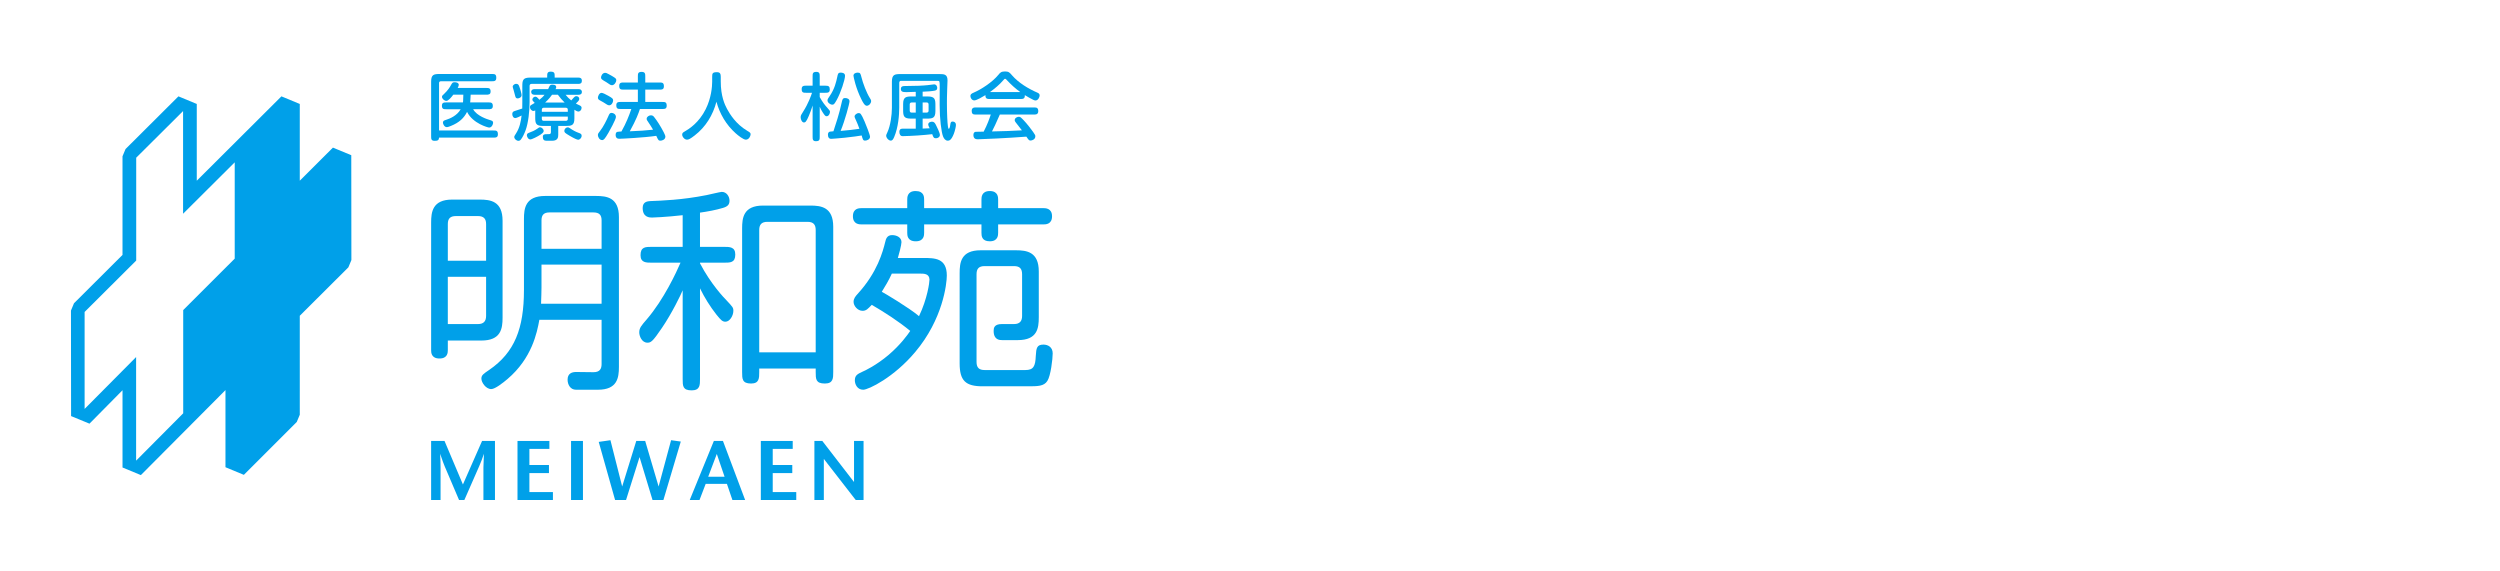 <?xml version="1.0" encoding="utf-8"?>
<!-- Generator: Adobe Illustrator 15.1.0, SVG Export Plug-In . SVG Version: 6.00 Build 0)  -->
<!DOCTYPE svg PUBLIC "-//W3C//DTD SVG 1.1//EN" "http://www.w3.org/Graphics/SVG/1.1/DTD/svg11.dtd">
<svg version="1.1" id="レイヤー_1" xmlns="http://www.w3.org/2000/svg" xmlns:xlink="http://www.w3.org/1999/xlink" x="0px"
	 y="0px" width="350px" height="80px" viewBox="0 0 350 80" enable-background="new 0 0 350 80" xml:space="preserve">
<g>
	<path fill="#00A0E9" d="M49.179,21.728l-2.568-1.062c0,0-3.765,3.76-4.642,4.632V14.554L39.4,13.489
		c0,0-10.845,10.808-11.852,11.812V14.554l-2.562-1.064l-0.161,0.153l-7.25,7.223l-0.424,1.017v13.805
		c-0.187,0.186-6.793,6.77-6.793,6.77l-0.424,1.021l0.017,14.772l2.576,1.062c0,0,3.744-3.79,4.625-4.681v10.818l2.569,1.064
		c0,0,10.834-10.889,11.844-11.9v10.797l2.575,1.068l7.403-7.4l0.426-1.015V44.207c0.185-0.184,6.803-6.78,6.803-6.78l0.423-1.018
		L49.179,21.728z M32.859,36.209c-0.19,0.187-7.21,7.2-7.21,7.2v14.452c-0.172,0.172-5.663,5.689-6.593,6.629V49.987
		c0,0-6.265,6.311-7.21,7.262V43.674c0.186-0.184,7.223-7.197,7.223-7.197V22.079c0.175-0.169,5.636-5.607,6.561-6.529v14.375
		c0,0,6.286-6.261,7.23-7.198V36.209z"/>
	<path fill="#00A0E9" d="M62.694,49.022c0,0.299,0,1.168-1.167,1.168c-1.168,0-1.168-0.869-1.168-1.168V31.146
		c0-1.438,0.18-3.204,2.935-3.204h3.863c1.497,0,3.203,0.209,3.203,2.965v13.563c0,1.558-0.239,3.205-2.964,3.205h-4.701V49.022z
		 M68.054,36.507v-5.15c0-0.749-0.359-1.108-1.138-1.108h-3.083c-0.778,0-1.138,0.329-1.138,1.108v5.15H68.054z M62.694,38.753
		v6.616h4.222c0.779,0,1.138-0.389,1.138-1.138v-5.479H62.694z M73.354,30.637c0-1.437,0.18-3.203,2.964-3.203h7.127
		c1.497,0,3.204,0.21,3.204,2.964v20.961c0,1.557-0.24,3.203-2.935,3.203H80.63c-0.779,0-1.168-0.718-1.168-1.407
		c0-0.868,0.598-1.077,1.197-1.077l2.425,0.029c0.899,0,1.138-0.479,1.138-1.138v-6.198H75.51c-0.33,1.826-1.048,5.39-4.462,8.294
		c-0.598,0.51-1.736,1.407-2.275,1.407c-0.749,0-1.378-0.928-1.378-1.467c0-0.479,0.27-0.659,1.108-1.228
		c3.534-2.426,4.851-5.779,4.851-11.169V30.637z M84.223,37.045h-8.414v3.234c0,0.569-0.029,1.347-0.06,2.245h8.474V37.045z
		 M84.223,34.829v-3.981c0-0.749-0.329-1.108-1.138-1.108h-6.168c-0.808,0-1.107,0.39-1.107,1.108v3.981H84.223z"/>
	<path fill="#00A0E9" d="M97.999,34.56h3.354c0.808,0,1.586,0,1.586,1.078c0,1.138-0.688,1.138-1.586,1.138h-3.354v0.09
		c1.527,2.935,3.443,4.911,3.683,5.15c0.898,0.958,0.988,1.048,0.988,1.497c0,0.689-0.509,1.527-1.107,1.527
		c-0.419,0-0.629-0.21-1.258-0.988c-0.898-1.139-1.677-2.395-2.305-3.683v12.696c0,0.838,0,1.587-1.168,1.587
		c-1.258,0-1.258-0.629-1.258-1.587V40.639c-0.239,0.599-1.497,3.203-2.904,5.27c-1.317,1.947-1.557,2.066-2.037,2.066
		c-0.778,0-1.138-0.929-1.138-1.438c0-0.629,0.299-0.959,1.048-1.826c2.396-2.785,4.162-6.618,4.731-7.936h-4.013
		c-0.808,0-1.586,0-1.586-1.048c0-1.168,0.688-1.168,1.586-1.168h4.312v-4.432c-2.365,0.27-4.192,0.33-4.282,0.33
		c-0.329,0-1.317,0-1.317-1.348c0-0.898,0.718-0.928,1.078-0.958c1.527-0.061,4.432-0.15,7.875-0.838
		c0.33-0.062,1.917-0.45,2.126-0.45c0.659,0,1.078,0.63,1.078,1.228c0,0.51-0.209,0.809-0.928,1.019
		c-0.989,0.3-2.156,0.51-3.204,0.658V34.56z M106.292,51.598v0.479c0,0.868,0,1.616-1.138,1.616c-1.257,0-1.257-0.658-1.257-1.616
		V31.985c0-1.438,0.149-3.205,2.935-3.205h6.617c1.497,0,3.203,0.21,3.203,2.965v20.332c0,0.868,0,1.616-1.167,1.616
		c-1.287,0-1.287-0.628-1.287-1.616v-0.479H106.292z M114.198,49.322V32.194c0-0.749-0.329-1.137-1.138-1.137h-5.629
		c-0.839,0-1.138,0.418-1.138,1.137v17.128H114.198z"/>
	<path fill="#00A0E9" d="M137.405,29.141v-1.198c0-0.299,0-1.197,1.167-1.197s1.167,0.898,1.167,1.197v1.198h6.348
		c0.27,0,1.198,0,1.198,1.138s-0.898,1.138-1.198,1.138h-6.348v1.168c0,0.3,0,1.197-1.167,1.197c-1.138,0-1.167-0.778-1.167-1.197
		v-1.168h-8.025v1.168c0,0.3,0,1.197-1.168,1.197c-1.198,0-1.198-0.868-1.198-1.197v-1.168h-6.407c-0.27,0-1.198,0-1.198-1.138
		s0.898-1.138,1.198-1.138h6.407v-1.198c0-0.299,0-1.197,1.167-1.197c1.198,0,1.198,0.868,1.198,1.197v1.198H137.405z
		 M129.26,36.117c1.587,0,3.294,0,3.294,2.455c0,1.138-0.539,6.108-4.432,10.72c-2.964,3.533-6.527,5.271-7.275,5.271
		c-0.838,0-1.168-0.778-1.168-1.318c0-0.719,0.419-0.897,1.047-1.197c0.36-0.149,1.947-0.897,3.684-2.365
		c1.677-1.438,2.635-2.785,3.024-3.354c-1.676-1.376-3.592-2.604-5.389-3.652c-0.539,0.568-0.778,0.838-1.288,0.838
		c-0.688,0-1.258-0.688-1.258-1.257c0-0.479,0.3-0.809,0.54-1.079c2.814-3.053,3.563-5.988,3.893-7.306
		c0.09-0.389,0.239-0.958,0.958-0.958c0.659,0,1.317,0.329,1.317,0.988c0,0.389-0.389,1.856-0.508,2.216H129.26z M124.858,38.303
		c-0.419,0.929-0.958,1.826-1.407,2.546c0.359,0.179,3.833,2.245,5.21,3.413c1.168-2.425,1.468-4.731,1.468-5.12
		c-0.031-0.839-0.749-0.839-1.377-0.839H124.858z M145.43,44.411c0,1.558-0.21,3.204-2.935,3.204h-2.186
		c-0.33,0-1.198,0-1.198-1.288c0-0.389,0.06-0.958,1.138-0.958h1.707c0.868,0,1.137-0.479,1.137-1.138v-5.839
		c0-0.778-0.329-1.138-1.137-1.138h-4.102c-0.809,0-1.138,0.359-1.138,1.138v12.276c0,0.809,0.359,1.138,1.138,1.138h5.689
		c1.138,0,1.407-0.509,1.467-1.976c0.061-1.108,0.15-1.587,1.078-1.587c0.629,0,1.289,0.359,1.289,1.228
		c0,0.749-0.271,3.144-0.749,3.862c-0.48,0.748-1.348,0.748-2.754,0.748h-6.319c-2.365,0-3.204-0.777-3.204-3.203V38.243
		c0-1.438,0.15-3.204,2.935-3.204h4.94c1.498,0,3.204,0.21,3.204,2.965V44.411z"/>
	<path fill="#00A0E9" d="M61.468,18.269h7.58c0.411,0,0.658,0,0.658,0.534c0,0.463-0.298,0.463-0.658,0.463h-7.58
		c-0.021,0.349-0.175,0.451-0.606,0.451c-0.503,0-0.503-0.277-0.503-0.657v-7.642c0-0.996,0.4-1.059,1.222-1.059h7.25
		c0.411,0,0.648,0,0.648,0.534c0,0.483-0.298,0.483-0.648,0.483h-7.107c-0.205,0-0.256,0.134-0.256,0.257V18.269z M64.816,14.335
		c0.011-0.041,0.021-0.113,0.021-0.205l0.03-0.873H63.46c-0.277,0.37-0.688,0.873-0.976,0.873c-0.237,0-0.606-0.288-0.606-0.575
		c0-0.144,0.082-0.216,0.288-0.4c0.565-0.534,0.832-0.986,0.966-1.232c0.195-0.359,0.247-0.411,0.534-0.411
		c0.225,0,0.564,0.082,0.564,0.369c0,0.113-0.061,0.247-0.154,0.432h3.964c0.37,0,0.647,0,0.647,0.493
		c0,0.452-0.308,0.452-0.647,0.452h-2.146l-0.052,0.894c0,0.062-0.01,0.123-0.02,0.185h2.516c0.381,0,0.658,0,0.658,0.503
		c0,0.452-0.318,0.452-0.658,0.452h-2.095c0.503,0.955,2.065,1.428,2.239,1.479c0.411,0.123,0.555,0.164,0.555,0.421
		c0,0.205-0.185,0.668-0.555,0.668c-0.144,0-2.291-0.565-3.091-2.198c-0.431,0.862-1.099,1.499-2.249,1.961
		c-0.175,0.072-0.432,0.176-0.586,0.176c-0.349,0-0.544-0.442-0.544-0.627c0-0.247,0.154-0.309,0.453-0.4
		c0.503-0.165,1.51-0.555,2.033-1.479h-1.982c-0.38,0-0.647,0-0.647-0.493c0-0.462,0.308-0.462,0.647-0.462H64.816z"/>
	<path fill="#00A0E9" d="M73.125,12.075c0-0.821,0.072-1.212,1.068-1.212h2.414v-0.175c0-0.369,0-0.657,0.482-0.657
		c0.565,0,0.565,0.236,0.565,0.657v0.175h3.338c0.298,0,0.472,0.124,0.472,0.442c0,0.317-0.174,0.441-0.472,0.441h-6.583
		c-0.123,0-0.267,0.062-0.267,0.267v2.28c0,1.294-0.185,2.928-0.554,3.934c-0.186,0.514-0.442,1.027-0.657,1.294
		c-0.134,0.175-0.267,0.195-0.35,0.195c-0.267,0-0.585-0.257-0.585-0.544c0-0.113,0.082-0.227,0.257-0.504
		c0.503-0.78,0.667-1.663,0.77-2.496c-0.164,0.094-0.719,0.36-0.873,0.36c-0.298,0-0.431-0.309-0.431-0.555
		c0-0.227,0.082-0.36,0.328-0.432c0.544-0.164,0.606-0.185,1.068-0.35c0.01-0.226,0.01-0.616,0.01-0.934V12.075z M72.683,12.065
		c0.185,0.482,0.339,1.078,0.339,1.253c0,0.339-0.39,0.462-0.555,0.462c-0.205,0-0.288-0.123-0.338-0.339
		c-0.083-0.339-0.144-0.586-0.226-0.842c-0.051-0.175-0.124-0.38-0.124-0.452c0-0.246,0.298-0.411,0.462-0.411
		C72.508,11.736,72.601,11.85,72.683,12.065 M76.113,18.32c0,0.103-0.01,0.236-0.432,0.523c-0.421,0.277-1.212,0.678-1.438,0.678
		c-0.338,0-0.482-0.451-0.482-0.575c0-0.164,0.072-0.277,0.277-0.349c0.4-0.144,0.853-0.339,1.161-0.565
		c0.215-0.154,0.298-0.216,0.401-0.216C75.795,17.816,76.113,18.043,76.113,18.32 M74.932,15.454
		c-0.051,0.031-0.144,0.082-0.247,0.082c-0.268,0-0.493-0.287-0.493-0.533c0-0.104,0.031-0.206,0.134-0.277
		c0.072-0.052,0.452-0.268,0.534-0.318c-0.246-0.247-0.329-0.35-0.329-0.483c0-0.164,0.195-0.39,0.401-0.39
		c0.164,0,0.257,0.051,0.585,0.432c0.308-0.247,0.503-0.411,0.719-0.699h-1.407c-0.256,0-0.462-0.123-0.462-0.4
		s0.216-0.391,0.462-0.391h1.91c0.042-0.092,0.113-0.246,0.155-0.338c0.103-0.268,0.267-0.288,0.461-0.288
		c0.37,0,0.514,0.134,0.514,0.339c0,0.144-0.062,0.226-0.103,0.287h3.235c0.247,0,0.462,0.104,0.462,0.391
		c0,0.298-0.205,0.4-0.462,0.4h-1.817c0.256,0.318,0.431,0.503,0.791,0.791c0.092-0.103,0.185-0.205,0.339-0.38
		c0.093-0.113,0.216-0.216,0.37-0.216c0.164,0,0.41,0.103,0.41,0.38c0,0.195-0.103,0.309-0.472,0.646
		c0.154,0.083,0.288,0.165,0.493,0.247c0.226,0.103,0.308,0.206,0.308,0.36c0,0.287-0.216,0.522-0.453,0.522
		c-0.102,0-0.246-0.071-0.287-0.092c-0.042-0.021-0.154-0.103-0.268-0.164v1.212c0,0.996-0.4,1.058-1.222,1.058h-1.038v1.243
		c0,0.359-0.062,0.831-0.863,0.831h-0.791c-0.339,0-0.503-0.164-0.503-0.533c0-0.381,0.236-0.391,0.647-0.391h0.206
		c0.236,0,0.277-0.123,0.277-0.318v-0.832H76c-1.006,0-1.068-0.39-1.068-1.212V15.454z M79.493,15.352
		c0-0.123-0.062-0.267-0.267-0.267h-3.103c-0.123,0-0.267,0.062-0.267,0.267v0.298h3.636V15.352z M79.493,16.327h-3.636v0.329
		c0,0.206,0.144,0.257,0.267,0.257h3.103c0.205,0,0.267-0.134,0.267-0.257V16.327z M79.051,14.355
		c-0.391-0.37-0.627-0.657-0.945-1.089h-0.821c-0.134,0.195-0.422,0.596-0.966,1.089H79.051z M80.94,19.562
		c-0.154,0-0.564-0.185-1.222-0.574c-0.637-0.381-0.708-0.452-0.708-0.658c0-0.298,0.247-0.503,0.483-0.503
		c0.041,0,0.113,0,0.277,0.112c0.411,0.288,0.841,0.515,1.16,0.628c0.411,0.144,0.503,0.204,0.503,0.472
		C81.434,19.234,81.218,19.562,80.94,19.562"/>
	<path fill="#00A0E9" d="M83.703,18.916c0-0.195,0.083-0.299,0.288-0.555c0.483-0.606,0.945-1.562,1.181-2.105
		c0.133-0.309,0.206-0.452,0.442-0.452c0.277,0,0.616,0.205,0.616,0.575c0,0.349-0.966,2.074-1.048,2.208
		c-0.493,0.843-0.657,1.027-0.873,1.027C83.887,19.614,83.703,19.121,83.703,18.916 M84.227,13c0.154,0,0.596,0.216,0.955,0.421
		c0.544,0.309,0.657,0.4,0.657,0.637c0,0.277-0.215,0.688-0.565,0.688c-0.113,0-0.226-0.062-0.308-0.113
		c-0.421-0.277-0.606-0.38-0.986-0.585c-0.206-0.113-0.298-0.227-0.267-0.441C83.724,13.534,83.847,13,84.227,13 M85.356,11.818
		c-0.113-0.071-0.39-0.267-0.462-0.308c-0.678-0.391-0.75-0.452-0.75-0.668c0-0.185,0.174-0.647,0.585-0.647
		c0.113,0,0.164,0.011,0.482,0.185c0.945,0.515,1.068,0.597,1.068,0.863c0,0.247-0.267,0.688-0.606,0.688
		C85.541,11.932,85.429,11.87,85.356,11.818 M89.588,15.26c-0.195,0.596-0.503,1.468-1.417,3.122
		c1.274-0.052,2.27-0.113,3.256-0.226c-0.195-0.329-0.39-0.658-0.606-0.966c-0.246-0.35-0.288-0.411-0.288-0.575
		c0-0.247,0.308-0.473,0.596-0.473c0.257,0,0.37,0.144,0.452,0.246c0.062,0.072,0.483,0.606,0.986,1.479
		c0.164,0.288,0.585,1.027,0.585,1.253c0,0.422-0.452,0.575-0.688,0.575c-0.268,0-0.308-0.072-0.585-0.678
		c-1.613,0.246-4.848,0.411-5.187,0.411c-0.256,0-0.503-0.113-0.503-0.555c0-0.288,0.144-0.391,0.236-0.411
		c0.133-0.031,0.462-0.051,0.575-0.051c0.667-1.192,1.058-2.188,1.387-3.153h-1.448c-0.411,0-0.658,0-0.658-0.524
		c0-0.462,0.308-0.462,0.658-0.462h2.362v-1.726H87.35c-0.411,0-0.658,0-0.658-0.523c0-0.473,0.298-0.473,0.658-0.473h1.951V10.72
		c0-0.391,0-0.657,0.533-0.657c0.504,0,0.504,0.298,0.504,0.657v0.832h1.961c0.4,0,0.647,0,0.647,0.534
		c0,0.462-0.298,0.462-0.647,0.462h-1.961v1.726h2.353c0.4,0,0.646,0,0.646,0.523c0,0.463-0.297,0.463-0.646,0.463H89.588z"/>
	<path fill="#00A0E9" d="M100.907,11.418c0,2.023,0.544,3.205,0.873,3.821c0.411,0.76,1.253,2.126,2.814,3.06
		c0.38,0.227,0.493,0.298,0.493,0.493c0,0.258-0.236,0.761-0.668,0.761c-0.349,0-1.058-0.565-1.428-0.894
		c-1.315-1.171-2.229-2.712-2.691-4.417c-0.482,1.87-1.52,3.554-3.05,4.725c-0.626,0.482-0.843,0.586-1.068,0.586
		c-0.381,0-0.678-0.441-0.678-0.709c0-0.236,0.144-0.318,0.359-0.441c0.575-0.328,1.993-1.212,2.938-3.122
		c0.771-1.541,0.904-3.133,0.904-3.821v-0.698c0-0.482,0.031-0.657,0.678-0.657c0.452,0,0.524,0.268,0.524,0.657V11.418z"/>
	<path fill="#00A0E9" d="M113.765,14.776c-0.154,0.493-0.329,0.976-0.534,1.458c-0.35,0.822-0.493,0.914-0.678,0.914
		c-0.257,0-0.462-0.39-0.462-0.739c0-0.246,0.103-0.39,0.37-0.811c0.718-1.13,1.099-2.229,1.222-2.609h-0.791
		c-0.412,0-0.658,0-0.658-0.523c0-0.462,0.309-0.473,0.658-0.473h0.873V10.72c0-0.411,0-0.657,0.524-0.657
		c0.472,0,0.472,0.297,0.472,0.657v1.273h0.76c0.514,0,0.647,0.113,0.647,0.534c0,0.462-0.297,0.462-0.647,0.462h-0.76v0.596
		c0.401,0.739,0.75,1.161,1.099,1.551c0.267,0.298,0.339,0.37,0.339,0.524c0,0.246-0.175,0.615-0.473,0.615
		c-0.164,0-0.256-0.092-0.554-0.554c-0.164-0.257-0.288-0.493-0.411-0.781v4.171c0,0.41,0,0.657-0.533,0.657
		c-0.462,0-0.462-0.298-0.462-0.657V14.776z M116.167,13.431c0.678-0.985,0.894-1.93,1.058-2.701
		c0.072-0.339,0.092-0.564,0.473-0.564c0.216,0,0.606,0.051,0.606,0.441c0,0.524-0.586,2.363-1.182,3.42
		c-0.298,0.524-0.38,0.627-0.596,0.627c-0.287,0-0.678-0.277-0.678-0.606C115.849,13.894,115.962,13.719,116.167,13.431
		 M120.317,18.032c-0.165-0.473-0.308-0.821-0.473-1.181c-0.113-0.247-0.205-0.432-0.205-0.545c0-0.216,0.298-0.473,0.585-0.473
		c0.215,0,0.329,0.041,0.821,1.182c0.185,0.432,0.76,1.859,0.76,2.137c0,0.359-0.432,0.534-0.688,0.534
		c-0.287,0-0.328-0.154-0.482-0.719c-0.514,0.082-1.129,0.185-2.404,0.317c-0.821,0.083-1.767,0.154-1.858,0.154
		c-0.339,0-0.462-0.235-0.462-0.585c0-0.227,0.093-0.38,0.267-0.422c0.092-0.02,0.4-0.041,0.503-0.051
		c0.298-0.894,0.832-2.507,1.14-3.964c0.113-0.515,0.154-0.689,0.514-0.689c0.247,0,0.596,0.113,0.596,0.452
		c0,0.309-0.637,2.691-1.243,4.149C118.438,18.278,119.721,18.125,120.317,18.032 M121.354,14.808c-0.298,0-0.544-0.473-0.749-0.884
		c-0.792-1.551-1.12-3.204-1.12-3.327c0-0.268,0.257-0.432,0.606-0.432s0.391,0.175,0.493,0.575c0.226,0.914,0.719,2.239,1.211,3.01
		c0.103,0.164,0.165,0.257,0.165,0.41c0,0.154-0.093,0.339-0.196,0.452C121.652,14.726,121.498,14.808,121.354,14.808"/>
	<path fill="#00A0E9" d="M126.161,11.315c-0.268,0-0.268,0.195-0.268,0.391v3.368c0,1.038-0.133,2.763-0.708,4.108
		c-0.165,0.391-0.288,0.504-0.473,0.504c-0.298,0-0.647-0.381-0.647-0.699c0-0.082,0.021-0.144,0.186-0.503
		c0.41-0.894,0.616-2.393,0.616-3.369v-3.677c0-1.007,0.39-1.068,1.212-1.068h5.495c0.617,0,1.079,0.042,1.079,0.884
		c0,0.134-0.031,0.76-0.042,1.13c-0.041,1.099-0.041,1.633-0.041,2.126c0,1.448,0.072,2.701,0.133,3.133
		c0.042,0.339,0.062,0.38,0.134,0.38c0.082,0,0.154-0.175,0.206-0.586c0.042-0.309,0.103-0.421,0.318-0.421
		c0.288,0,0.472,0.175,0.472,0.473c0,0.226-0.143,0.842-0.288,1.223c-0.349,0.903-0.637,0.985-0.852,0.985
		c-0.308,0-0.545-0.268-0.668-0.605c-0.236-0.627-0.473-2.444-0.473-4.407c0-0.657,0.01-2.063,0.01-2.454
		c0-0.842-0.01-0.914-0.267-0.914H126.161z M129.17,16.604v1.397c0.379-0.011,0.626-0.021,0.986-0.041
		c-0.144-0.278-0.206-0.411-0.206-0.524c0-0.328,0.38-0.4,0.524-0.4c0.246,0,0.38,0.112,0.534,0.411
		c0.185,0.37,0.576,1.15,0.576,1.448c0,0.287-0.288,0.462-0.555,0.462c-0.298,0-0.37-0.144-0.514-0.575
		c-0.513,0.062-1.293,0.134-2.074,0.186c-0.432,0.03-1.674,0.092-2.075,0.092c-0.318,0-0.452-0.267-0.452-0.596
		c0-0.421,0.278-0.452,0.473-0.452h1.818v-1.407h-0.698c-0.997,0-1.068-0.39-1.068-1.223v-0.811c0-0.996,0.401-1.068,1.222-1.068
		h0.544v-0.646c-0.185,0.01-1.109,0.041-1.314,0.041c-0.544,0-0.77-0.072-0.77-0.463c0-0.277,0.185-0.39,0.472-0.39
		c1.726-0.011,2.558-0.052,3.255-0.123c0.145-0.011,0.822-0.113,0.925-0.113c0.349,0,0.441,0.339,0.441,0.503
		c0,0.277-0.185,0.34-0.359,0.38c-0.4,0.083-1.13,0.124-1.684,0.145v0.667h0.719c0.996,0,1.068,0.4,1.068,1.223v0.811
		c0,1.007-0.4,1.068-1.222,1.068H129.17z M128.205,15.763v-1.418h-0.575c-0.206,0-0.268,0.145-0.268,0.268v0.883
		c0,0.206,0.134,0.268,0.268,0.268H128.205z M129.17,14.345v1.418h0.564c0.206,0,0.267-0.145,0.267-0.268v-0.883
		c0-0.206-0.144-0.268-0.267-0.268H129.17z"/>
	<path fill="#00A0E9" d="M138.619,13.862c-0.36,0-0.688,0-0.658-0.545c-0.411,0.247-1.232,0.74-1.562,0.74
		c-0.338,0-0.544-0.359-0.544-0.616c0-0.226,0.133-0.339,0.503-0.493c1.026-0.441,2.568-1.447,3.389-2.444
		c0.267-0.328,0.411-0.503,0.955-0.503c0.524,0,0.657,0.164,0.965,0.524c0.925,1.067,2.28,1.89,3.585,2.454
		c0.206,0.092,0.298,0.194,0.298,0.39s-0.195,0.699-0.586,0.699c-0.144,0-0.339-0.094-0.893-0.401
		c-0.206-0.113-0.401-0.236-0.596-0.35c0.031,0.545-0.287,0.545-0.657,0.545H138.619z M139.975,16.04
		c-0.596,1.355-0.75,1.685-1.099,2.362c2.075-0.051,2.219-0.051,4.191-0.154c-0.216-0.287-0.452-0.596-0.863-1.109
		c-0.072-0.092-0.144-0.205-0.144-0.318c0-0.318,0.37-0.472,0.575-0.472c0.195,0,0.309,0.112,0.452,0.256
		c0.267,0.268,0.761,0.771,1.551,1.87c0.298,0.41,0.308,0.482,0.308,0.616c0,0.421-0.452,0.585-0.667,0.585
		c-0.206,0-0.258-0.062-0.586-0.545c-2.608,0.206-6.368,0.371-6.82,0.371c-0.298,0-0.596-0.104-0.596-0.617
		c0-0.277,0.154-0.421,0.318-0.432c0.185-0.01,0.544-0.021,1.12-0.021c0.514-0.976,0.821-1.858,0.996-2.393h-2.188
		c-0.339,0-0.483-0.154-0.483-0.514s0.206-0.482,0.483-0.482h8.309c0.339,0,0.524,0.103,0.524,0.514
		c0,0.359-0.195,0.482-0.524,0.482H139.975z M142.84,12.887c-0.688-0.482-1.305-1.058-1.89-1.685
		c-0.123-0.133-0.174-0.175-0.236-0.175s-0.103,0.021-0.236,0.186c-0.544,0.637-1.202,1.181-1.88,1.674H142.84z"/>
	<path fill="#00A0E9" d="M69.297,70h-1.618v-4.558c0-0.362,0.024-0.999,0.071-1.913c-0.205,0.622-0.429,1.209-0.672,1.76L65.01,70
		h-0.743l-2.008-4.711c-0.134-0.308-0.347-0.894-0.638-1.76c0.039,0.709,0.059,1.347,0.059,1.913V70h-1.323v-8.266h1.877
		l2.575,6.094l2.68-6.094h1.807V70z"/>
	<polygon fill="#00A0E9" points="77.409,70 72.45,70 72.45,61.734 76.914,61.734 76.914,62.845 74.115,62.845 74.115,65.101 
		76.854,65.101 76.854,66.233 74.115,66.233 74.115,68.891 77.409,68.891 	"/>
	<rect x="79.948" y="61.734" fill="#00A0E9" width="1.665" height="8.266"/>
	<polygon fill="#00A0E9" points="95.311,61.817 92.878,70 91.354,70 89.536,63.99 87.646,70 86.112,70 83.821,61.865 85.462,61.629 
		87.104,68.111 89.076,61.735 90.327,61.735 92.205,68.111 93.953,61.629 	"/>
	<path fill="#00A0E9" d="M104.32,70h-1.783l-0.768-2.255h-2.976L97.932,70h-1.37l3.377-8.265h1.275L104.32,70z M101.439,66.741
		l-1.086-3.188l-1.204,3.188H101.439z"/>
	<polygon fill="#00A0E9" points="111.476,70 106.516,70 106.516,61.734 110.98,61.734 110.98,62.845 108.181,62.845 108.181,65.101 
		110.92,65.101 110.92,66.233 108.181,66.233 108.181,68.891 111.476,68.891 	"/>
	<polygon fill="#00A0E9" points="120.898,70 119.801,70 115.337,64.249 115.337,70 114.015,70 114.015,61.734 115.125,61.734 
		119.564,67.485 119.564,61.734 120.898,61.734 	"/>
</g>
</svg>
